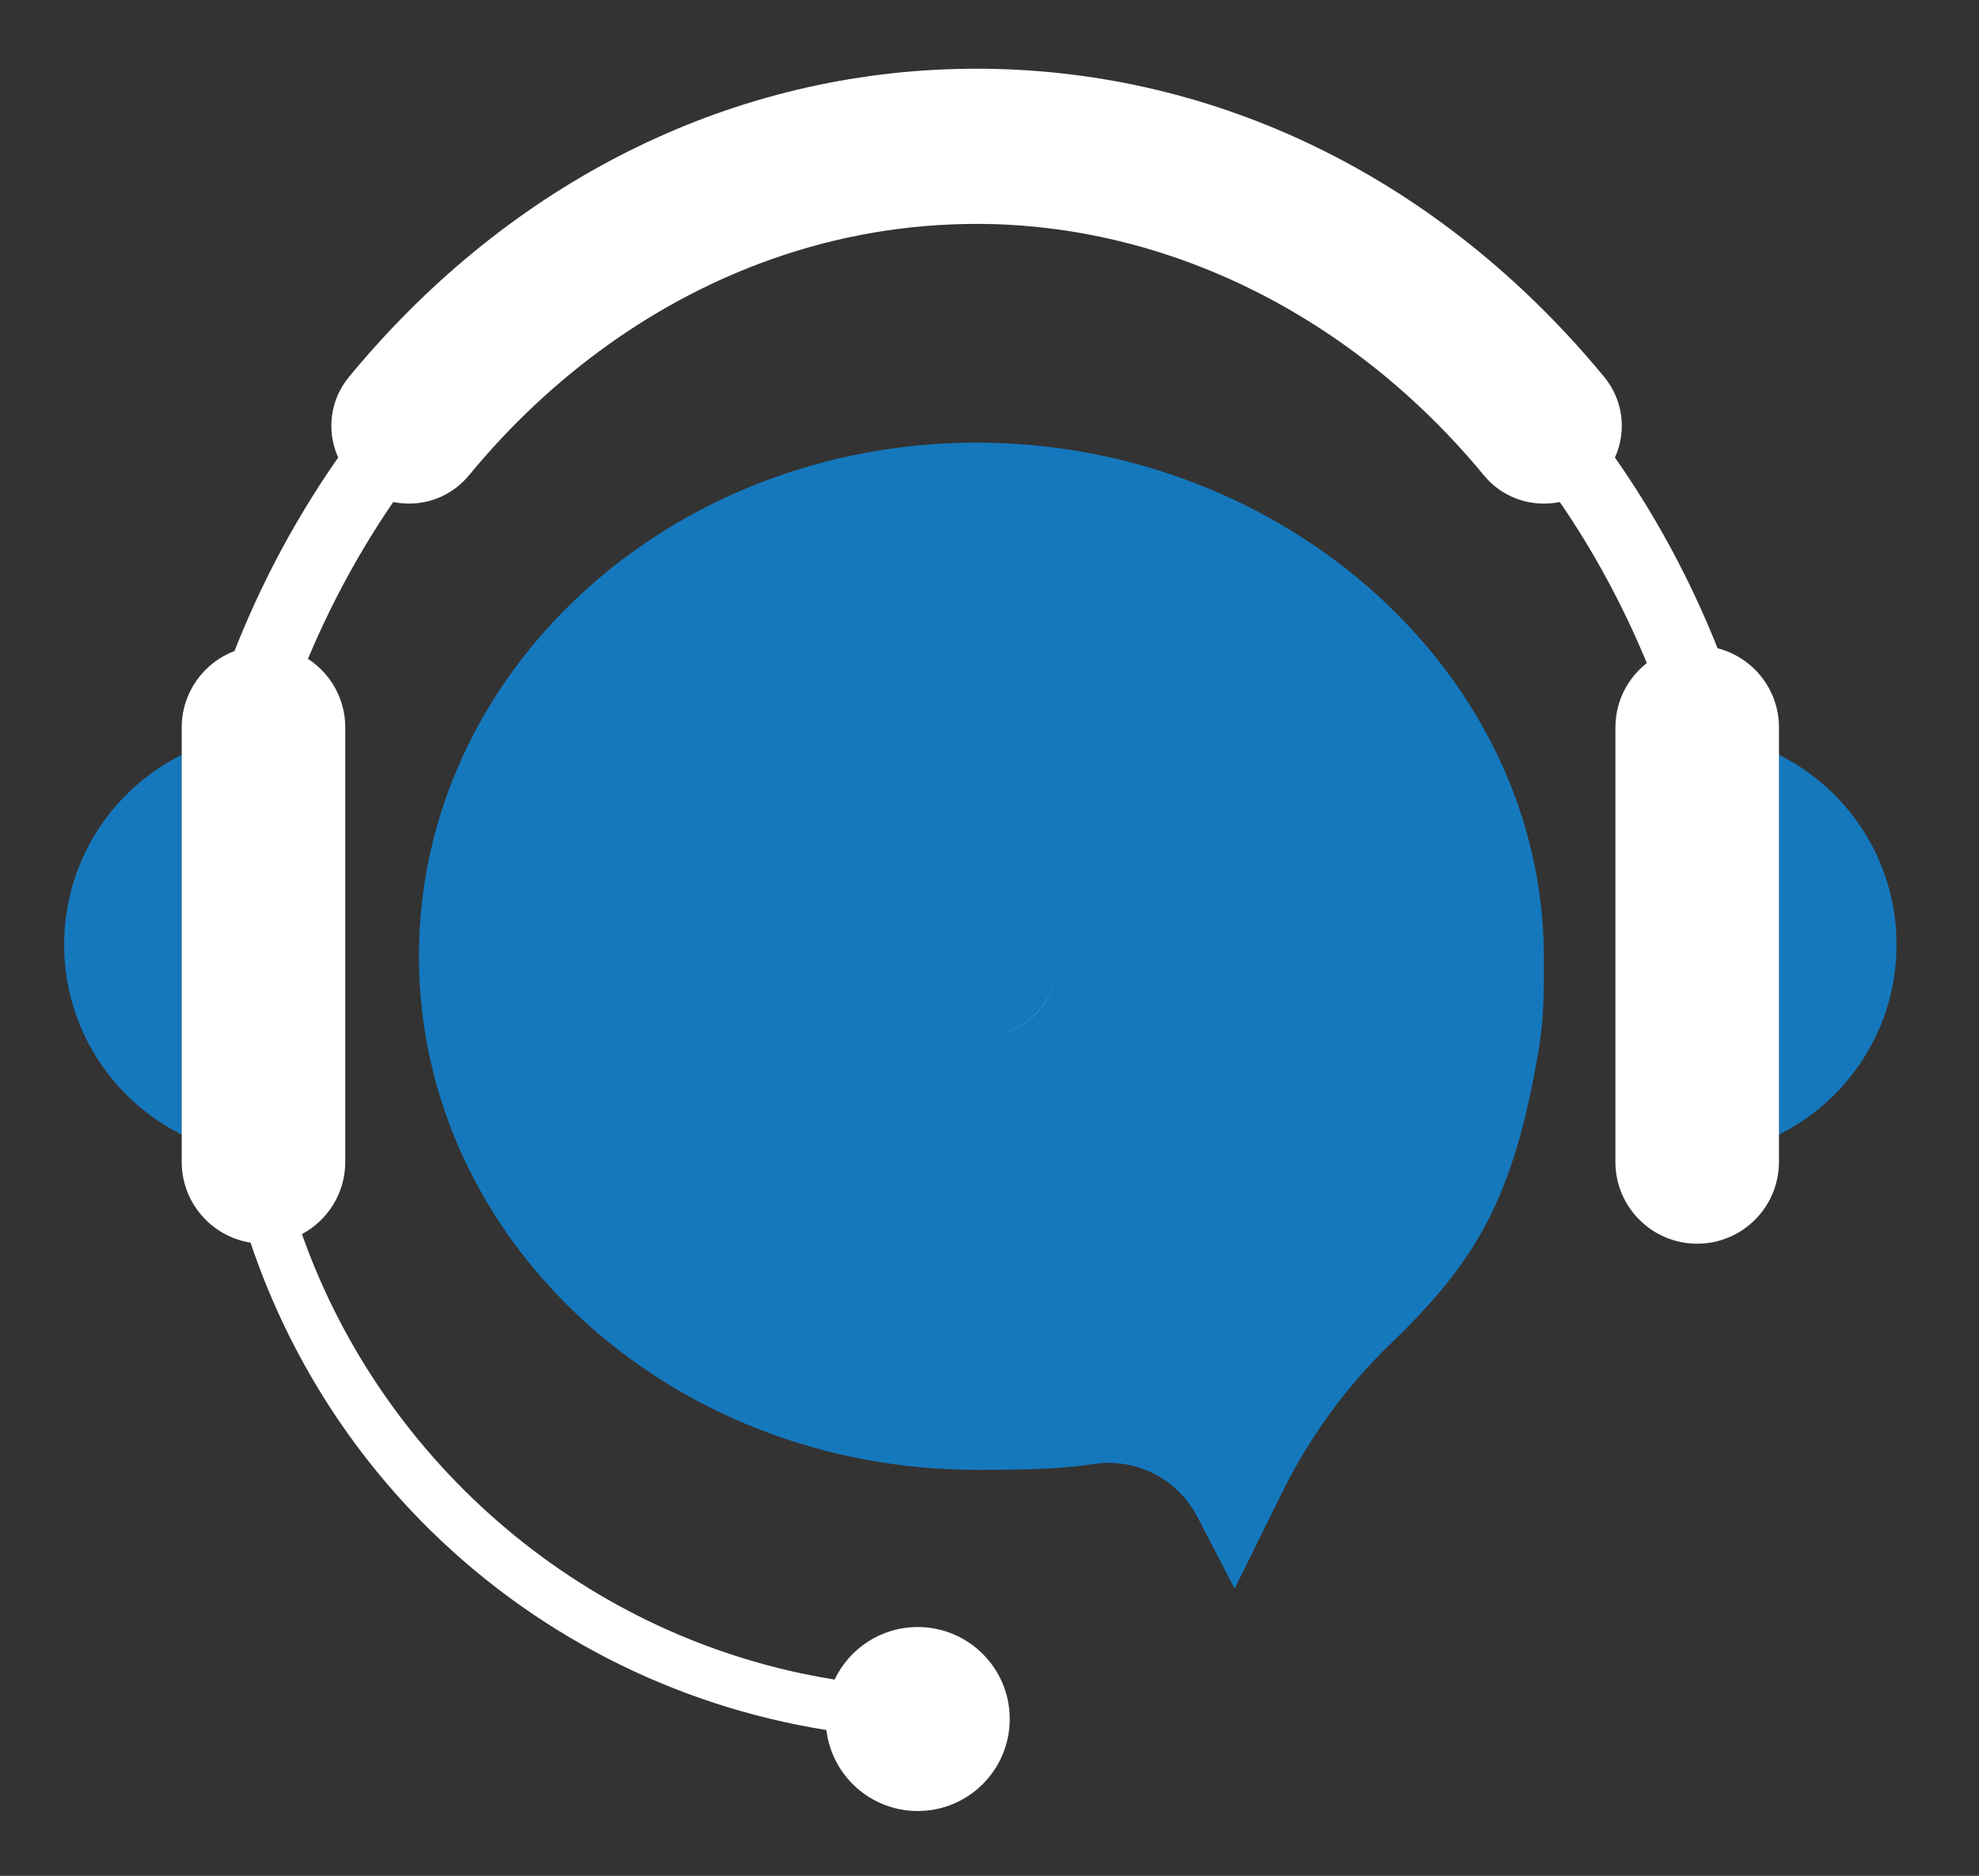 <svg version="1.1" id="Ñëîé_1" xmlns="http://www.w3.org/2000/svg" xmlns:xlink="http://www.w3.org/1999/xlink" x="0px" y="0px"
	 viewBox="0 0 288 273" enable-background="new 0 0 288 273" xml:space="preserve">
	 
	 <rect x="0" y="0" width="288" height="273" fill="#333333" stroke="none"/>
	 
	 <style type="text/css">
		 #kulaklik{
			fill: white
		 }
		#circle1{
			animation: fadeIn 1s infinite;
			animation-direction: alternate;
			animation-delay: 0ms;
		}
		#circle2{
			animation: fadeIn 1s infinite;
			animation-direction: alternate;
			animation-delay: 300ms;
		}
		#circle3{
			animation: fadeIn 1s infinite;
			animation-direction: alternate;
			animation-delay: 600ms;
		}
		@keyframes fadeIn{
			0%{
				opacity: 0
			}
			50%{
				opacity: 1
			}
			100%{
				opacity: 0
			}
		}

    </style>
	 
<g>
	<g>
		<ellipse fill="#FFFFFF" cx="145" cy="139" rx="60" ry="49"/>
		<path fill="#1578BD" d="M142.118,64.421c-44.819,0-81.152,33.465-81.152,74.744c0,41.282,36.332,74.747,81.152,74.747
			c7.567,0,11.933-0.098,17.173-0.861c6.11-0.89,12.112,2.208,14.954,7.69l5.429,10.469l6.849-13.888
			c4.005-8.122,9.362-15.512,15.884-21.794c12.466-12.007,17.869-21.16,21.525-42.791c0.858-5.074,0.744-9.949,0.744-13.389
			C224.676,98.064,186.938,64.421,142.118,64.421z M113.357,140.541c-0.35,5.503-4.813,9.965-10.312,10.312
			c-6.67,0.422-12.169-5.077-11.747-11.747c0.347-5.499,4.809-9.962,10.312-10.312C108.28,128.376,113.776,133.872,113.357,140.541z
			 M153.851,140.541c-0.35,5.503-4.813,9.965-10.312,10.312c-6.67,0.422-12.169-5.077-11.747-11.747
			c0.346-5.499,4.809-9.962,10.312-10.312C148.773,128.376,154.269,133.872,153.851,140.541z M194.344,140.541
			c-0.35,5.503-4.813,9.965-10.312,10.312c-6.67,0.422-12.169-5.077-11.747-11.747c0.346-5.499,4.809-9.962,10.312-10.312
			C189.267,128.376,194.763,133.872,194.344,140.541z"/>
		<path fill="#1578BD" d="M9.337,137.487c0,12.102,6.966,22.579,17.108,27.637V109.85C16.303,114.908,9.337,125.385,9.337,137.487z"
			/>
		<path fill="#1578BD" d="M258.892,109.85v55.274C269.034,160.066,276,149.589,276,137.487
			C276,125.385,269.034,114.908,258.892,109.85z"/>
		<path id="kulaklik" d="M258.892,105.874c0-5.548-3.799-10.211-8.936-11.529c-1.717-4.308-3.635-8.516-5.754-12.597
			c-2.738-5.272-5.808-10.338-9.18-15.16c1.76-3.933,1.168-8.412-1.577-11.745c-0.948-1.151-1.927-2.3-2.909-3.415
			C207.007,24.713,175.605,10,142.116,10c-33.487,0-64.886,14.713-88.413,41.429c-0.981,1.114-1.96,2.262-2.908,3.413
			c-2.747,3.333-3.339,7.812-1.579,11.746c-3.373,4.823-6.445,9.889-9.184,15.163c-2.185,4.207-4.153,8.549-5.911,12.998
			c-4.486,1.705-7.676,6.043-7.676,11.126v3.976v55.274v3.976c0,5.931,4.341,10.848,10.018,11.751
			c5.074,15.121,13.529,29.021,24.87,40.561c15.933,16.213,36.62,26.818,58.933,30.366c0.792,6.639,6.438,11.788,13.29,11.788
			c7.395,0,13.389-5.994,13.389-13.389c0-7.395-5.994-13.389-13.389-13.389c-5.339,0-9.946,3.125-12.096,7.646
			c-35.989-5.745-65.664-31.254-77.519-64.83c3.752-2.003,6.306-5.955,6.306-10.504v-63.225c0-3.288-1.331-6.263-3.485-8.416
			c-0.59-0.59-1.244-1.116-1.948-1.573c3.437-8.175,7.608-15.818,12.421-22.826c0.744,0.151,1.512,0.231,2.296,0.231
			c3.386,0,6.568-1.507,8.732-4.133c12.101-14.692,27.365-25.577,44.143-31.48c9.583-3.38,19.577-5.094,29.708-5.094
			c27.731,0,54.649,13.344,73.85,36.61c2.149,2.604,5.32,4.098,8.701,4.098h0.038c0.783,0,1.55-0.08,2.293-0.23
			c4.912,7.154,9.169,15,12.667,23.437c-0.382,0.299-0.748,0.618-1.091,0.961c-2.153,2.153-3.485,5.129-3.485,8.416V169.1
			c0,6.572,5.33,11.901,11.901,11.901c6.572,0,11.901-5.33,11.901-11.901v-3.976V109.85V105.874z"/>
	</g>
</g>
<circle id="circle1" fill="#1578BD" cx="102.5" cy="139.5" r="11.5"/>
<circle id="circle2" fill="#1578BD" cx="142.5" cy="139.5" r="11.5"/>
<circle id="circle3" fill="#1578BD" cx="183.5" cy="139.5" r="11.5"/>

</svg>